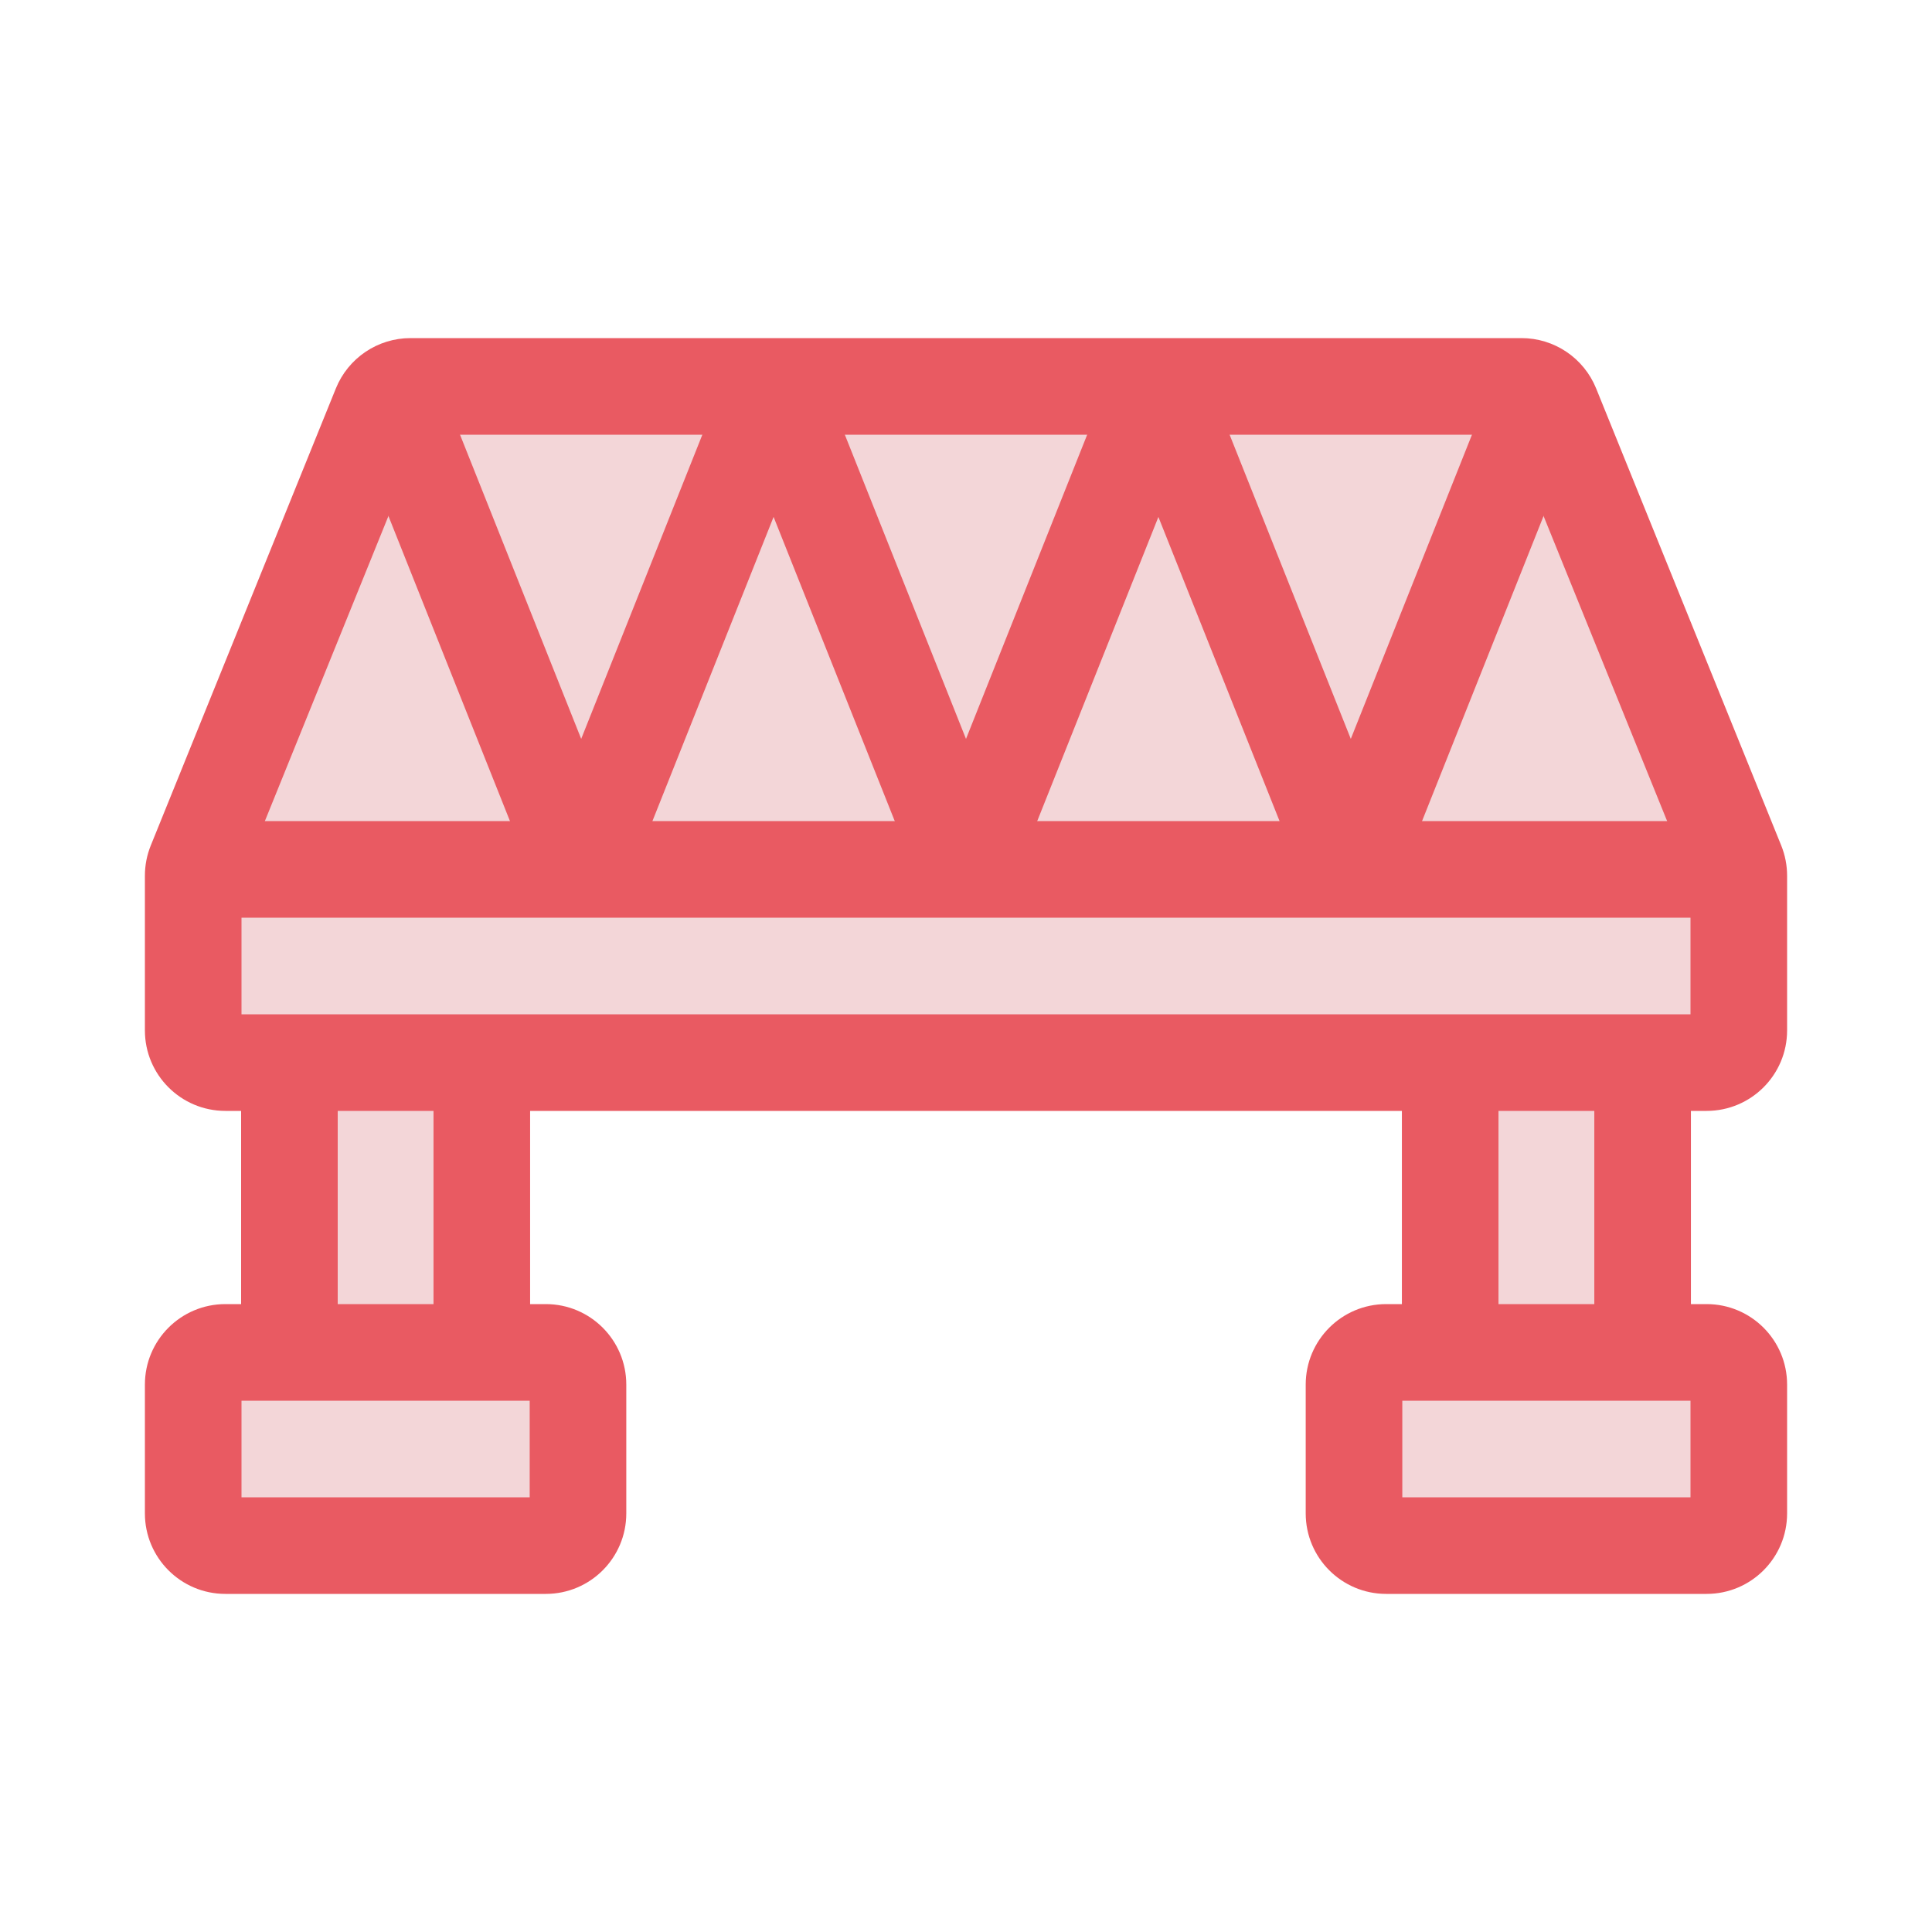 <?xml version="1.0" encoding="UTF-8"?>
<svg xmlns="http://www.w3.org/2000/svg" width="60" height="60" viewBox="0 0 60 60" fill="none">
  <path d="M52 34H44V42H52V34Z" fill="#F3D6D8"></path>
  <path d="M16 34H8V42H16V34Z" fill="#F3D6D8"></path>
  <path d="M17.95 43C17.95 42.448 17.503 42 16.95 42H7C6.448 42 6 42.448 6 43V47C6 47.552 6.448 48 7 48H16.95C17.503 48 17.95 47.552 17.95 47V43Z" fill="#F3D6D8"></path>
  <path fill-rule="evenodd" clip-rule="evenodd" d="M7.5 46.5V43.5H16.45V46.5H7.5ZM4.5 47C4.5 48.381 5.619 49.5 7 49.5H16.95C18.331 49.5 19.45 48.381 19.45 47V43C19.45 41.619 18.331 40.5 16.95 40.5H7C5.619 40.5 4.5 41.619 4.5 43V47Z" fill="#E95A62"></path>
  <path fill-rule="evenodd" clip-rule="evenodd" d="M16.463 42V33H13.463V42H16.463Z" fill="#E95A62"></path>
  <path fill-rule="evenodd" clip-rule="evenodd" d="M7.488 33V42H10.488V33H7.488Z" fill="#E95A62"></path>
  <path d="M54 43C54 42.448 53.552 42 53 42H43.05C42.498 42 42.05 42.448 42.05 43V47C42.05 47.552 42.498 48 43.05 48H53C53.552 48 54 47.552 54 47V43Z" fill="#F3D6D8"></path>
  <path fill-rule="evenodd" clip-rule="evenodd" d="M43.55 46.5V43.5H52.5V46.5H43.55ZM40.55 47C40.55 48.381 41.669 49.5 43.05 49.5H53C54.381 49.5 55.5 48.381 55.5 47V43C55.5 41.619 54.381 40.5 53 40.5H43.05C41.669 40.5 40.55 41.619 40.55 43V47Z" fill="#E95A62"></path>
  <path fill-rule="evenodd" clip-rule="evenodd" d="M43.537 33V42H46.537V33H43.537Z" fill="#E95A62"></path>
  <path fill-rule="evenodd" clip-rule="evenodd" d="M52.513 42V33H49.513V42H52.513Z" fill="#E95A62"></path>
  <path d="M48.178 12.625C48.025 12.247 47.659 12 47.251 12H12.749C12.341 12 11.975 12.247 11.822 12.625L6.073 26.819C6.025 26.939 6 27.066 6 27.195V32C6 32.552 6.448 33 7 33H53C53.552 33 54 32.552 54 32V27.195C54 27.066 53.975 26.939 53.927 26.819L48.178 12.625Z" fill="#F3D6D8"></path>
  <path fill-rule="evenodd" clip-rule="evenodd" d="M7.5 31.5V27.292L13.086 13.5H46.914L52.5 27.292V31.5H7.5ZM4.5 32C4.5 33.381 5.619 34.5 7 34.5H53C54.381 34.5 55.5 33.381 55.5 32V27.195C55.5 26.873 55.438 26.555 55.317 26.256L49.569 12.062C49.186 11.118 48.27 10.5 47.251 10.5H12.749C11.73 10.5 10.814 11.118 10.431 12.062L4.683 26.256C4.562 26.555 4.5 26.873 4.5 27.195V32Z" fill="#E95A62"></path>
  <path fill-rule="evenodd" clip-rule="evenodd" d="M6 28.5H54V25.5H6V28.5Z" fill="#E95A62"></path>
  <path fill-rule="evenodd" clip-rule="evenodd" d="M10.681 12.555L16.335 26.749L19.122 25.639L13.468 11.445L10.681 12.555Z" fill="#E95A62"></path>
  <path fill-rule="evenodd" clip-rule="evenodd" d="M19.443 27.555L25.418 12.555L22.631 11.444L16.656 26.445L19.443 27.555Z" fill="#E95A62"></path>
  <path fill-rule="evenodd" clip-rule="evenodd" d="M22.97 13.405L28.287 26.754L31.074 25.644L25.757 12.294L22.97 13.405Z" fill="#E95A62"></path>
  <path fill-rule="evenodd" clip-rule="evenodd" d="M31.393 27.555L37.369 12.555L34.582 11.444L28.607 26.445L31.393 27.555Z" fill="#E95A62"></path>
  <path fill-rule="evenodd" clip-rule="evenodd" d="M34.911 13.383L40.237 26.753L43.024 25.643L37.698 12.273L34.911 13.383Z" fill="#E95A62"></path>
  <path fill-rule="evenodd" clip-rule="evenodd" d="M43.344 27.555L49.319 12.555L46.532 11.444L40.557 26.445L43.344 27.555Z" fill="#E95A62"></path>
</svg>

